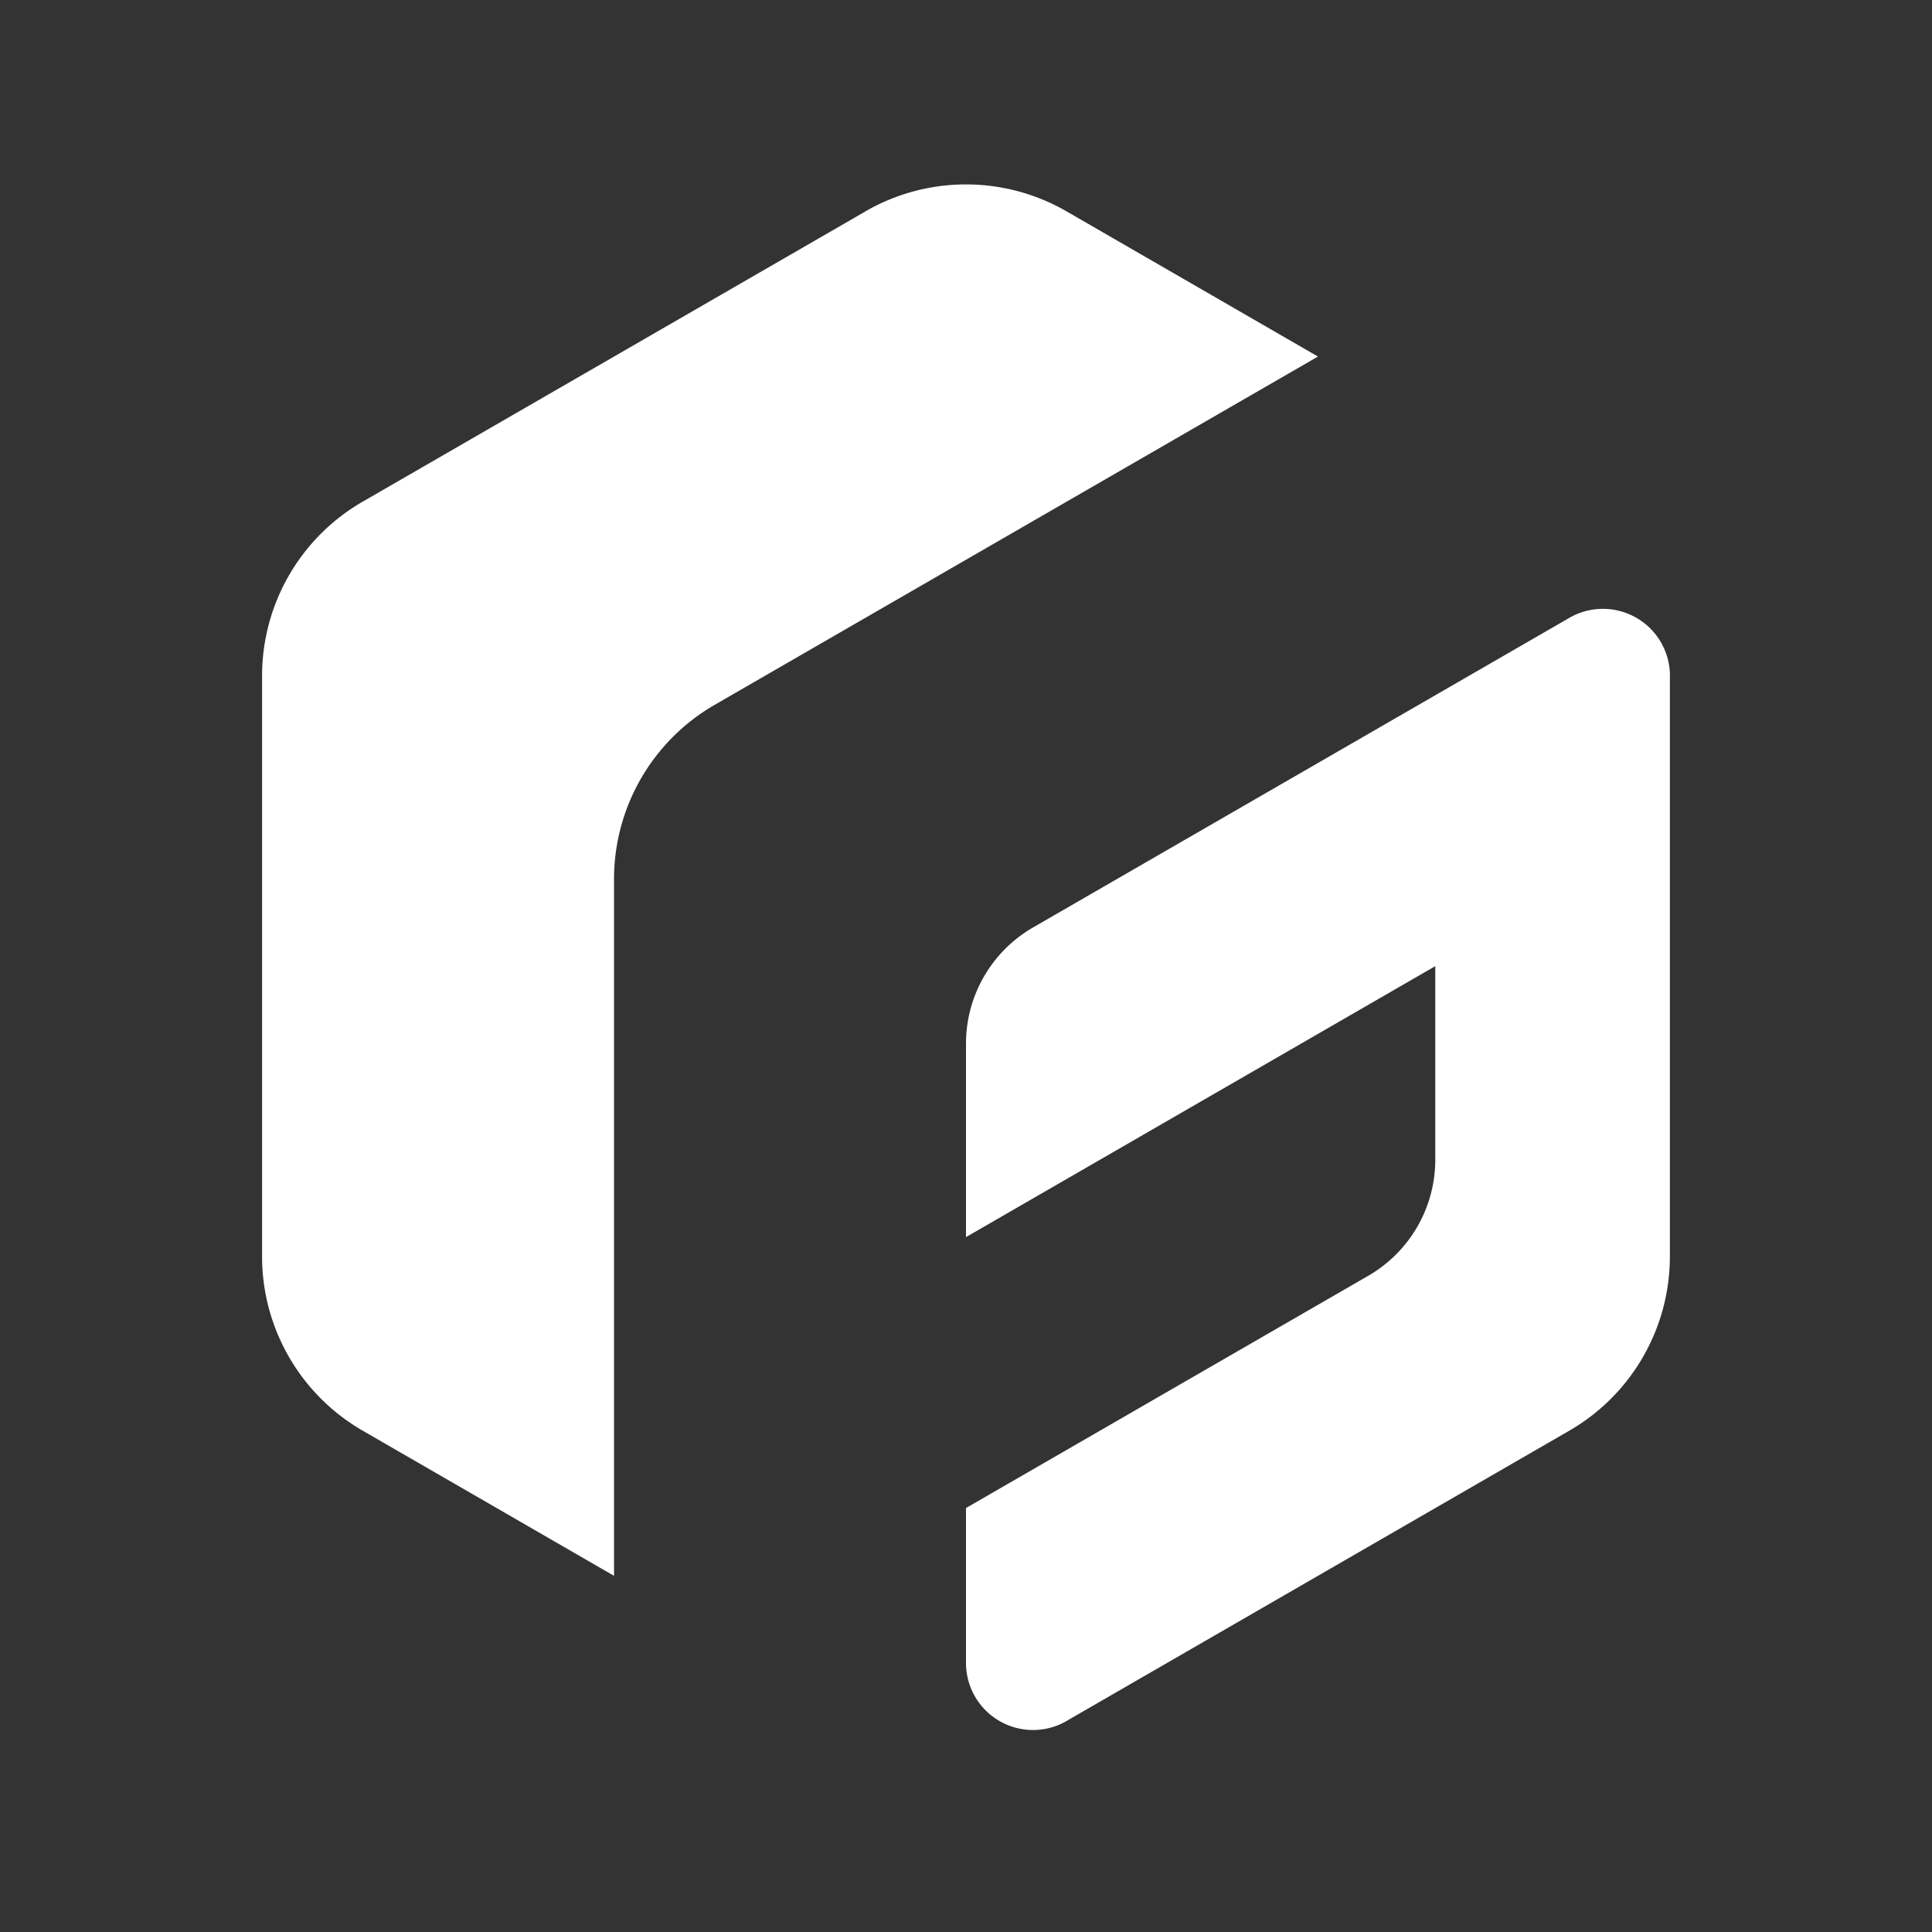 <svg xmlns="http://www.w3.org/2000/svg" width="40" height="40" fill="none"><rect width="100%" height="100%" fill="#333333" stroke="none"/><path fill="#fff" d="M17.918 4.376a4.164 4.164 0 0 1 4.164 0l5.205 3.006-12.492 7.212a4.164 4.164 0 0 0-2.082 3.607v14.425L7.508 29.62a4.164 4.164 0 0 1-2.082-3.606V13.993c0-1.488.793-2.862 2.082-3.606l10.41-6.01ZM32.509 12.782l.009-.005a1.388 1.388 0 0 1 2.055 1.275v11.962a4.164 4.164 0 0 1-2.081 3.606L22.13 35.603A1.388 1.388 0 0 1 20 34.43V31.222l8.328-4.808a2.776 2.776 0 0 0 1.388-2.404v-4.007L20 25.613v-4.007c0-.992.53-1.908 1.388-2.404l11.09-6.402.03-.018Z"/></svg>